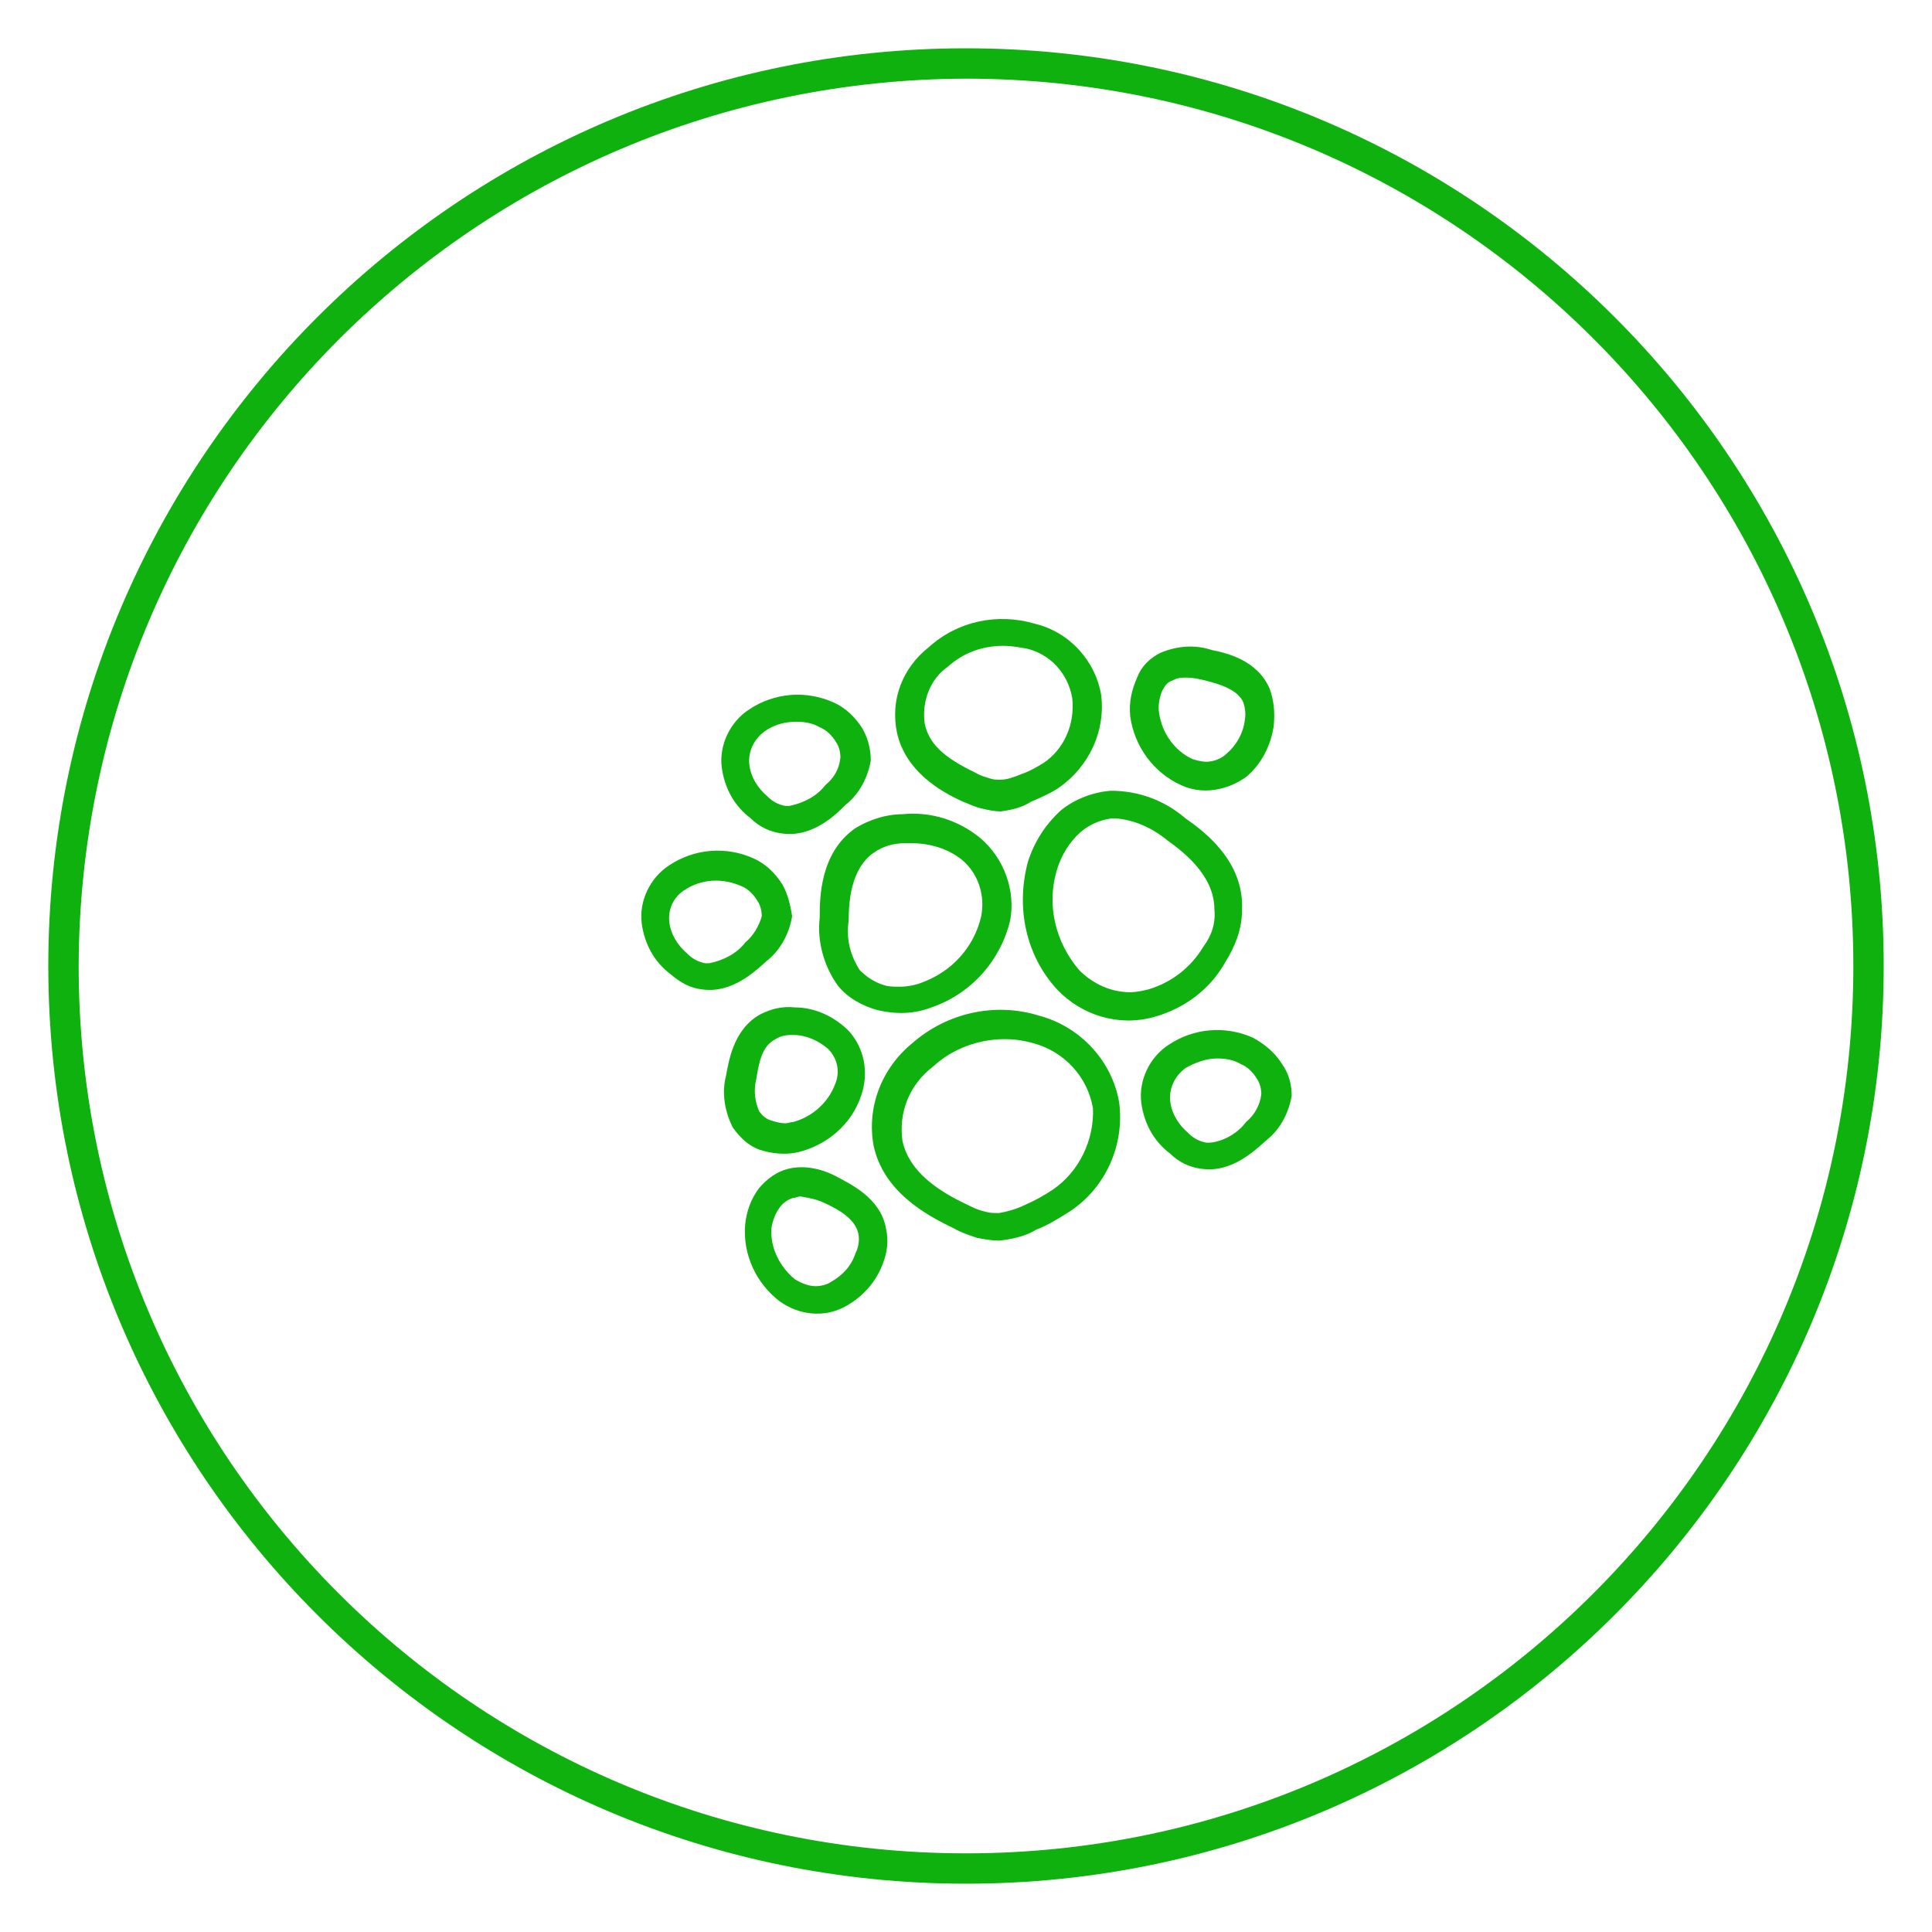 <?xml version="1.0" encoding="utf-8"?>
<!-- Generator: Adobe Illustrator 23.0.6, SVG Export Plug-In . SVG Version: 6.00 Build 0)  -->
<svg version="1.1" id="Livello_1" xmlns="http://www.w3.org/2000/svg" xmlns:xlink="http://www.w3.org/1999/xlink" x="0px" y="0px"
	 viewBox="0 0 140 140" style="enable-background:new 0 0 140 140;" xml:space="preserve">
<style type="text/css">
	.st0{fill:#0fb10f;}
</style>
<title>immagini sito_tutte le misure</title>
<path class="st0" d="M70,5.7c35.5,0,64.3,28.8,64.3,64.3s-28.8,64.3-64.3,64.3S5.7,105.5,5.7,70c0,0,0,0,0,0
	C5.8,34.5,34.5,5.8,70,5.7 M70,3.5C33.3,3.5,3.5,33.3,3.5,70s29.8,66.5,66.5,66.5s66.5-29.8,66.5-66.5S106.7,3.5,70,3.5z"/>
<path class="st0" d="M81.1,79.9c-0.5-3-2.8-5.5-5.8-6.3c-3.2-1-6.7-0.2-9.2,2c-2.2,1.8-3.3,4.6-2.8,7.4c0.7,3.3,3.7,5,5.8,6
	c0.5,0.3,1.1,0.5,1.7,0.7c0.5,0.1,1.1,0.2,1.6,0.2c0.9-0.1,1.9-0.3,2.7-0.8c0.8-0.3,1.6-0.8,2.4-1.3C80.1,86.1,81.5,83,81.1,79.9z
	 M76.3,86.2c-0.6,0.4-1.3,0.8-2,1.1c-0.6,0.3-1.3,0.5-1.9,0.6h-0.1c-0.3,0-0.6,0-0.9-0.1c-0.5-0.1-0.9-0.3-1.3-0.5
	c-2.8-1.3-4.3-2.8-4.7-4.6c-0.3-2.1,0.5-4.1,2.2-5.4c1.4-1.3,3.3-2,5.2-2c0.7,0,1.4,0.1,2.1,0.3c2.2,0.6,3.9,2.4,4.3,4.7
	C79.3,82.6,78.2,84.9,76.3,86.2z"/>
<path class="st0" d="M79.8,50.4c-0.4-2.5-2.3-4.6-4.8-5.2c-2.7-0.8-5.6-0.2-7.7,1.7c-1.9,1.5-2.8,3.8-2.3,6.2c0.6,2.7,3,4.2,4.8,5
	c0.5,0.2,0.9,0.4,1.4,0.5c0.4,0.1,0.9,0.2,1.3,0.2c0.8-0.1,1.6-0.3,2.2-0.7c0.7-0.3,1.4-0.6,2-1C79,55.5,80.1,52.9,79.8,50.4z
	 M75.6,55.3c-0.5,0.3-1,0.6-1.6,0.8c-0.5,0.2-1,0.4-1.5,0.4h-0.1c-0.2,0-0.4,0-0.7-0.1c-0.3-0.1-0.7-0.2-1-0.4
	c-2.3-1.1-3.4-2.1-3.7-3.6c-0.2-1.6,0.4-3.2,1.7-4.1c1.1-1,2.5-1.5,4-1.5c0.6,0,1.1,0.1,1.7,0.2c1.7,0.4,3,1.8,3.3,3.6
	C77.9,52.5,77.1,54.3,75.6,55.3z"/>
<path class="st0" d="M85.9,59.3c-1.5-1.3-3.4-2-5.4-2c-1.3,0.1-2.6,0.6-3.6,1.4c-1.1,1-1.9,2.2-2.4,3.7c-0.9,3.3-0.2,6.8,2.1,9.3
	c1.8,1.9,4.5,2.7,7,2c2.2-0.6,4.1-2,5.2-4c0.7-1.1,1.2-2.4,1.2-3.7C90.2,62.4,87.2,60.2,85.9,59.3z M87.2,68.6
	c-0.9,1.5-2.3,2.6-4,3.1c-0.4,0.1-0.9,0.2-1.3,0.2c-1.4,0-2.7-0.6-3.7-1.6c-1.7-2-2.4-4.7-1.6-7.3c0.3-1,0.9-2,1.7-2.7
	c0.7-0.6,1.5-0.9,2.3-1h0.2c1.4,0.1,2.7,0.7,3.8,1.6c1.1,0.8,3.4,2.5,3.4,5C88.1,66.9,87.8,67.8,87.2,68.6z"/>
<path class="st0" d="M61.5,74.7c-1-1-2.4-1.7-3.9-1.7c-0.9-0.1-1.7,0.1-2.5,0.5c-2,1.1-2.3,3.5-2.5,4.5c-0.3,1.2-0.1,2.5,0.5,3.7
	c0.5,0.7,1.1,1.3,1.9,1.6c0.9,0.3,1.9,0.4,2.8,0.2c2.1-0.5,3.9-2,4.6-4.1C63,77.7,62.6,75.9,61.5,74.7z M60.5,78.6
	c-0.5,1.3-1.6,2.3-3,2.7c-0.2,0-0.4,0.1-0.6,0.1c-0.3,0-0.7-0.1-1-0.2c-0.4-0.1-0.7-0.4-0.9-0.7c-0.3-0.7-0.4-1.5-0.2-2.3
	c0.2-1.2,0.4-2.4,1.4-2.9c0.3-0.2,0.7-0.3,1.1-0.3h0.2c0.9,0,1.8,0.4,2.5,1C60.7,76.7,60.9,77.7,60.5,78.6L60.5,78.6z"/>
<path class="st0" d="M62.5,52.8c-0.5-0.8-1.2-1.5-2.1-1.9c-2-0.9-4.3-0.7-6.1,0.5c-1.4,0.9-2.2,2.6-2,4.2c0.2,1.5,0.9,2.8,2.1,3.7
	c0.6,0.6,1.4,1,2.3,1.1c2.2,0.3,3.9-1.4,4.6-2.1c1-0.8,1.6-2,1.8-3.2C63.1,54.3,62.9,53.5,62.5,52.8z M59.8,56.9
	c-0.6,0.8-1.6,1.3-2.6,1.5c-0.1,0-0.2,0-0.3,0c-0.5-0.1-0.9-0.3-1.3-0.7c-0.7-0.6-1.2-1.4-1.3-2.3c-0.1-0.9,0.3-1.8,1.1-2.4
	c0.7-0.5,1.5-0.7,2.3-0.7c0.6,0,1.2,0.1,1.7,0.4c0.5,0.2,0.9,0.6,1.2,1.1c0.2,0.3,0.3,0.7,0.3,1.1C60.8,55.8,60.4,56.4,59.8,56.9z"
	/>
<path class="st0" d="M56.7,64.1c-0.5-0.8-1.2-1.5-2.1-1.9c-2-0.9-4.3-0.7-6.1,0.5c-1.4,0.9-2.2,2.6-2,4.2c0.2,1.5,0.9,2.8,2.1,3.7
	c0.7,0.6,1.4,1,2.3,1.1c2.2,0.3,3.9-1.4,4.7-2.1c1-0.8,1.6-2,1.8-3.2C57.3,65.7,57.1,64.8,56.7,64.1z M54,68.3
	c-0.6,0.8-1.6,1.3-2.6,1.5c-0.1,0-0.2,0-0.3,0c-0.5-0.1-0.9-0.3-1.3-0.7c-0.7-0.6-1.2-1.4-1.3-2.3c-0.1-0.9,0.3-1.8,1.1-2.3
	c1.2-0.8,2.7-0.9,4.1-0.3c0.5,0.2,0.9,0.6,1.2,1.1c0.2,0.3,0.3,0.7,0.3,1.1C55,67.1,54.6,67.8,54,68.3z"/>
<path class="st0" d="M92.9,77.1c-0.5-0.8-1.2-1.4-2.1-1.9c-2-0.9-4.3-0.7-6.1,0.5c-1.4,0.9-2.2,2.6-2,4.2c0.2,1.5,0.9,2.8,2.1,3.7
	c0.6,0.6,1.4,1,2.3,1.1c2.2,0.3,3.9-1.4,4.7-2.1c1-0.8,1.6-2,1.8-3.2C93.6,78.6,93.4,77.8,92.9,77.1z M90.3,81.3
	c-0.6,0.8-1.6,1.4-2.6,1.5c-0.1,0-0.2,0-0.3,0c-0.5-0.1-0.9-0.3-1.3-0.7c-0.7-0.6-1.2-1.4-1.3-2.3c-0.1-0.9,0.3-1.8,1.1-2.4
	c0.7-0.4,1.5-0.7,2.3-0.7c0.6,0,1.2,0.1,1.7,0.4c0.5,0.2,0.9,0.6,1.2,1.1c0.2,0.3,0.3,0.7,0.3,1.1C91.3,80.1,90.9,80.8,90.3,81.3z"
	/>
<path class="st0" d="M64.2,89c-0.4-2.2-2.6-3.2-3.5-3.7c-1.1-0.6-2.4-0.9-3.6-0.6c-0.8,0.2-1.5,0.7-2.1,1.4c-0.6,0.8-0.9,1.7-1,2.6
	c-0.2,2.2,0.8,4.3,2.5,5.6c1.4,1,3.2,1.2,4.7,0.4c1.3-0.7,2.3-1.8,2.8-3.2C64.3,90.7,64.4,89.9,64.2,89z M62,90.8
	c-0.3,0.9-0.9,1.6-1.8,2.1c-0.3,0.2-0.7,0.3-1.1,0.3c-0.5,0-1-0.2-1.5-0.5c-1.1-0.9-1.8-2.3-1.7-3.7c0.1-0.6,0.3-1.1,0.6-1.5
	c0.2-0.3,0.6-0.6,1-0.7c0.2,0,0.3-0.1,0.5-0.1c0.6,0.1,1.2,0.2,1.8,0.5c1.1,0.5,2.2,1.2,2.4,2.2C62.3,89.9,62.2,90.4,62,90.8z"/>
<path class="st0" d="M92,49.9c-0.9-2.1-3.2-2.6-4.2-2.8c-1.2-0.4-2.5-0.3-3.7,0.2c-0.8,0.4-1.4,1-1.7,1.8c-0.4,0.9-0.6,1.8-0.5,2.8
	c0.3,2.2,1.7,4.1,3.7,5c1.5,0.7,3.3,0.4,4.7-0.6c1.1-0.9,1.8-2.3,2-3.7C92.4,51.6,92.3,50.7,92,49.9z M90.2,52.2
	c-0.1,0.9-0.6,1.8-1.3,2.4c-0.4,0.4-1,0.6-1.5,0.6c-0.3,0-0.7-0.1-1-0.2c-1.3-0.6-2.2-1.9-2.4-3.3c-0.1-0.5,0-1.1,0.2-1.6
	c0.2-0.4,0.4-0.7,0.8-0.8c0.3-0.2,0.7-0.2,1-0.2c0.4,0,0.9,0.1,1.3,0.2c1.2,0.3,2.4,0.7,2.8,1.6C90.2,51.2,90.3,51.7,90.2,52.2
	L90.2,52.2z"/>
<path class="st0" d="M71,60.7c-1.6-1.3-3.6-1.9-5.6-1.7c-1.2,0-2.4,0.4-3.4,1c-2.6,1.8-2.6,5.1-2.6,6.5c-0.2,1.7,0.3,3.5,1.3,4.9
	c0.7,0.9,1.8,1.5,2.9,1.8c1.3,0.3,2.6,0.3,3.9-0.2c2.9-1,5-3.4,5.7-6.3C73.6,64.6,72.8,62.2,71,60.7z M71.1,66.4
	c-0.5,2.2-2.1,4-4.3,4.8c-0.5,0.2-1.1,0.3-1.6,0.3c-0.4,0-0.8,0-1.1-0.1c-0.7-0.2-1.3-0.6-1.8-1.1c-0.7-1.1-1-2.3-0.8-3.6
	c0-1.2,0.1-3.7,1.8-4.9c0.7-0.5,1.5-0.7,2.3-0.7h0.4c1.4,0,2.7,0.4,3.7,1.2C70.9,63.3,71.4,64.9,71.1,66.4L71.1,66.4z"/>
</svg>

